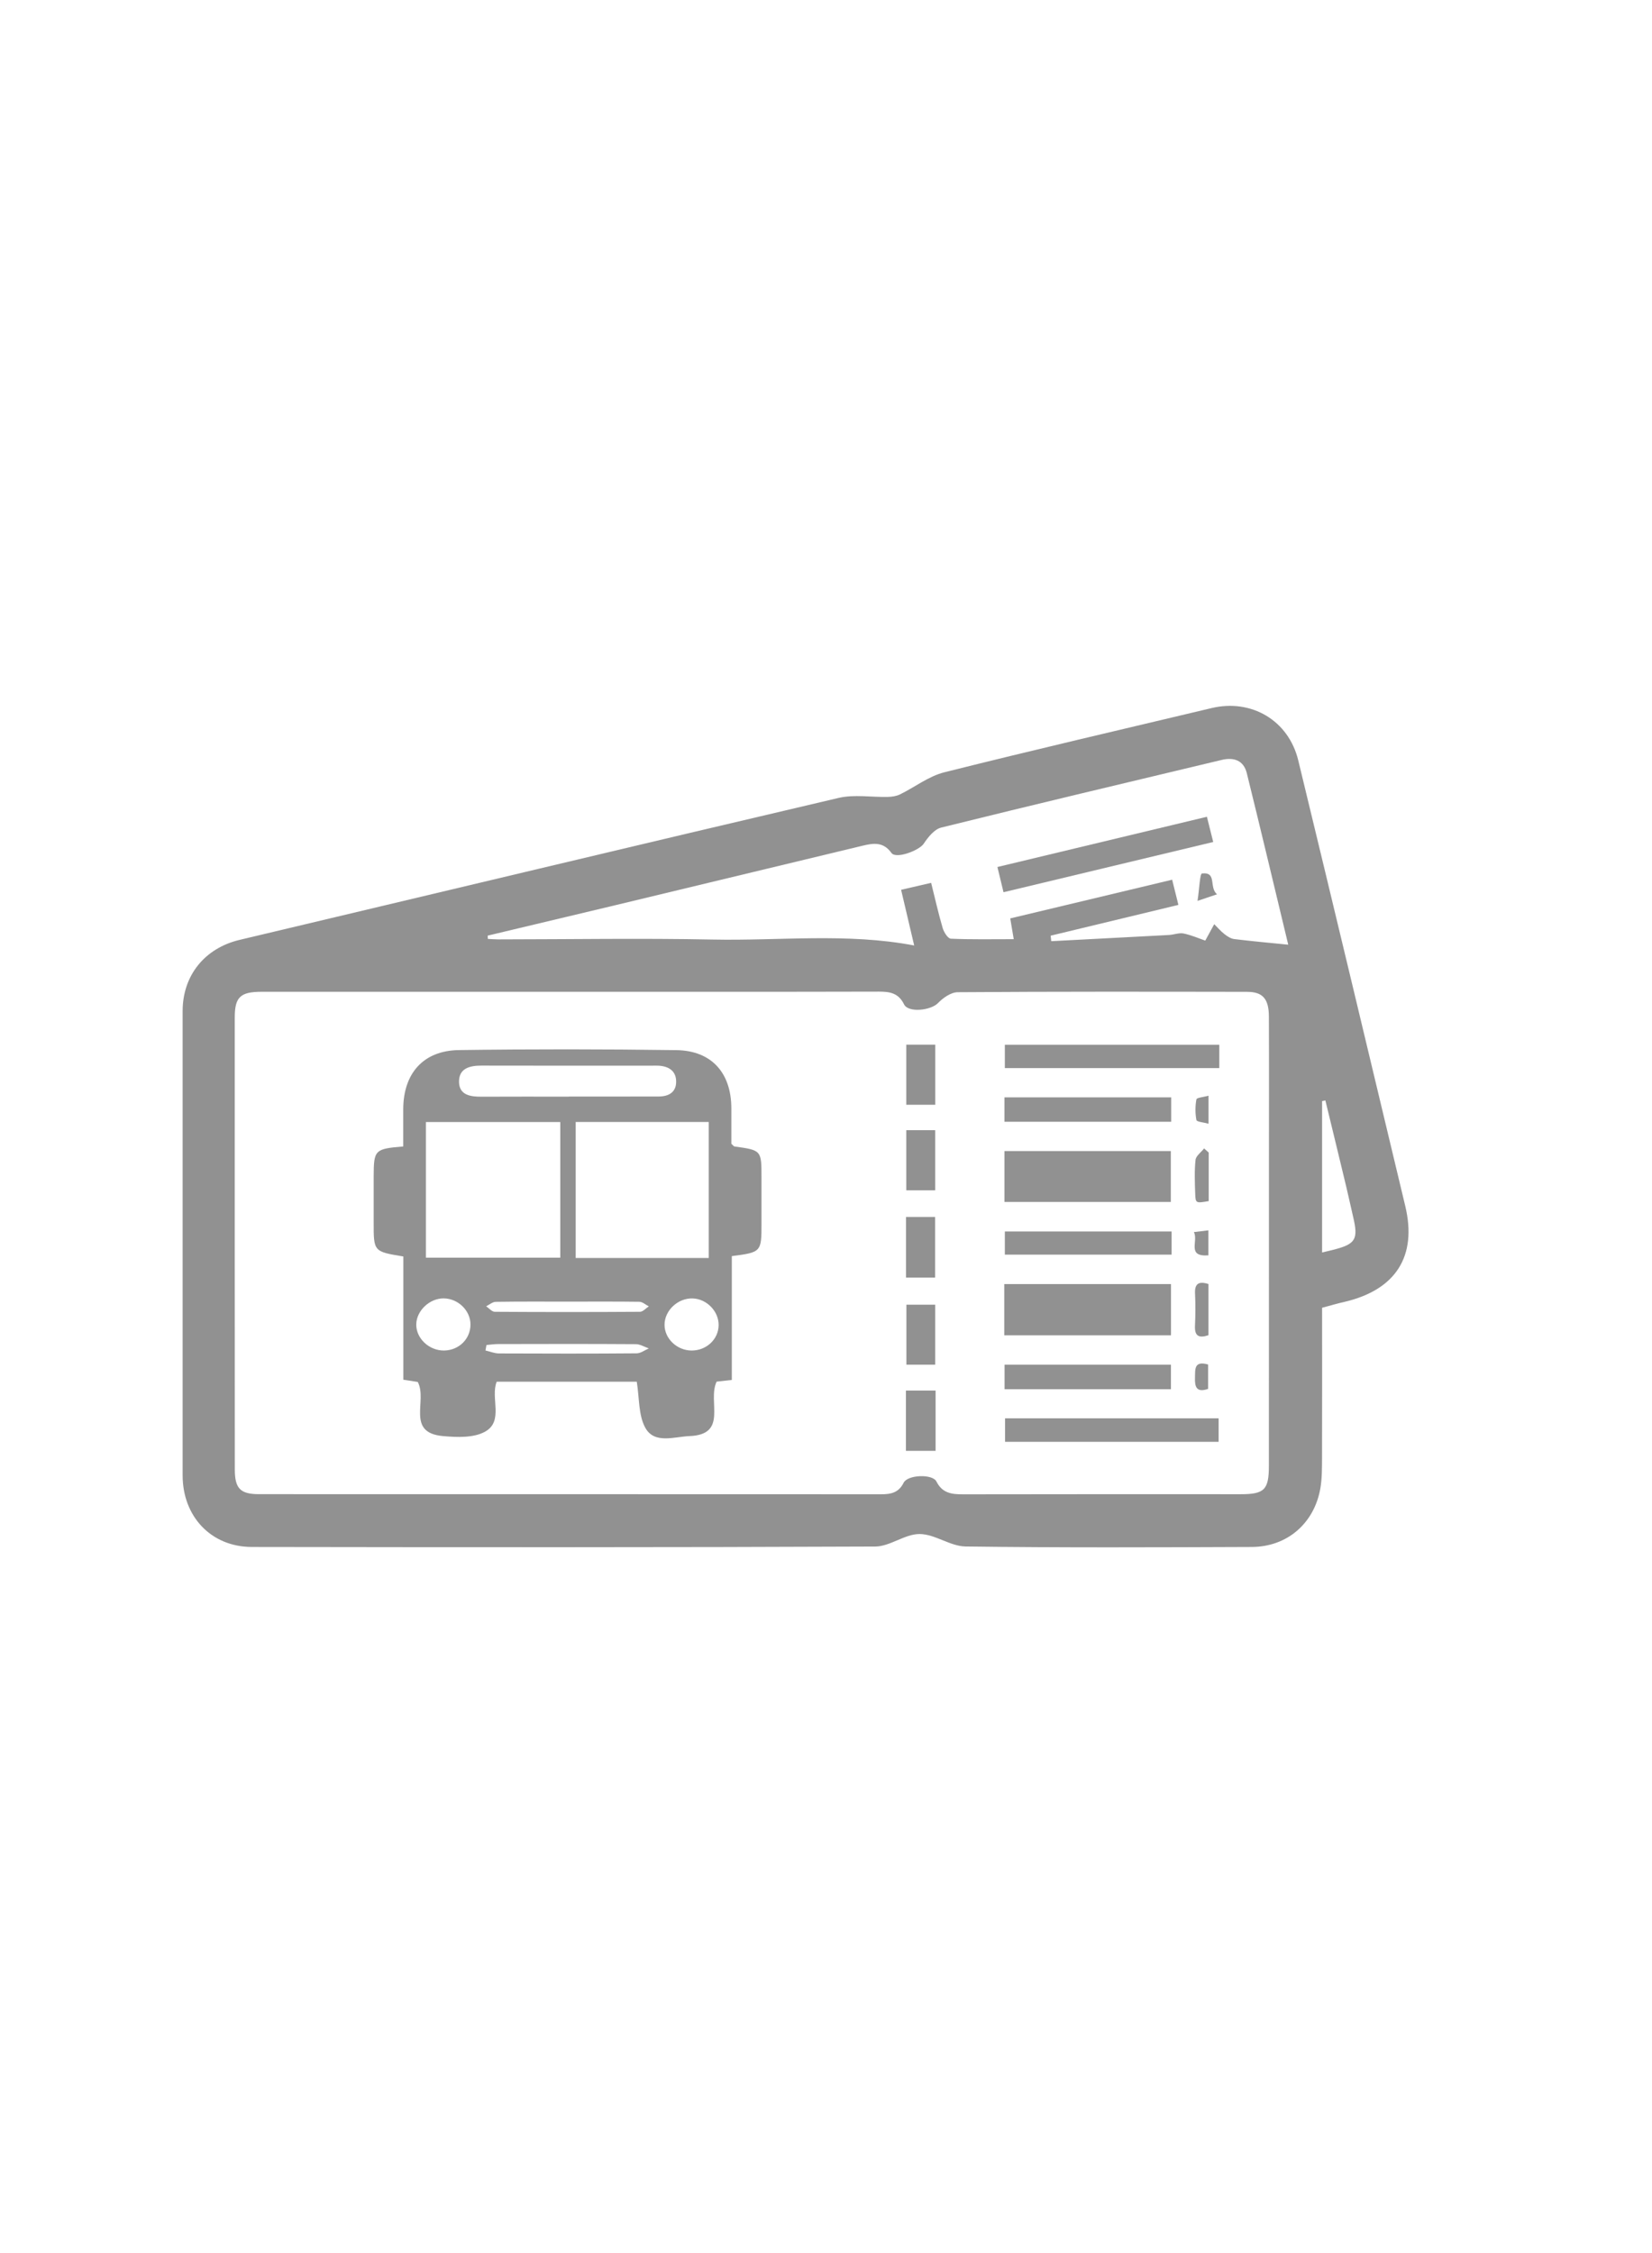 <?xml version="1.0" encoding="utf-8"?>
<!-- Generator: Adobe Illustrator 23.0.6, SVG Export Plug-In . SVG Version: 6.00 Build 0)  -->
<svg version="1.1" id="Camada_1" xmlns="http://www.w3.org/2000/svg" xmlns:xlink="http://www.w3.org/1999/xlink" x="0px" y="0px"
	 viewBox="0 0 311.81 425.2" style="enable-background:new 0 0 311.81 425.2;" xml:space="preserve">
<style type="text/css">
	.st0{fill:#919191;}
</style>
<g>
	<path class="st0" d="M249.54,246.8c0,9.44,0.02,18.78-0.01,28.12c-0.01,2.02,0.02,4.07-0.33,6.04c-1.18,6.56-6.28,10.95-12.9,10.98
		c-18.02,0.07-36.04,0.15-54.06-0.09c-2.9-0.04-5.78-2.34-8.67-2.35c-2.79-0.01-5.58,2.35-8.37,2.36
		c-39.22,0.17-78.44,0.14-117.67,0.08c-7.68-0.01-13.06-5.74-13.06-13.52c0-29.2,0-58.4,0-87.6c0-6.77,4.21-11.9,10.77-13.45
		c37.68-8.93,75.34-17.96,113.05-26.79c2.95-0.69,6.2-0.11,9.31-0.19c0.76-0.02,1.59-0.14,2.27-0.47c2.8-1.37,5.41-3.43,8.36-4.17
		c16.78-4.21,33.63-8.12,50.45-12.12c7.53-1.79,14.54,2.32,16.37,9.9c6.79,28.01,13.49,56.04,20.19,84.08
		c2.26,9.44-1.77,15.76-11.35,18.05C252.48,245.97,251.11,246.38,249.54,246.8z M107.48,187.17c-19.37,0-38.74,0-58.11,0
		c-4,0-5.06,1-5.06,4.83c-0.01,28.43,0,56.86,0.01,85.29c0,3.62,1.03,4.69,4.58,4.69c39.13,0.01,78.26,0,117.38,0.02
		c1.85,0,3.33-0.27,4.28-2.18c0.76-1.52,5.45-1.7,6.19-0.23c1.13,2.24,2.91,2.42,5.05,2.42c17.44-0.04,34.89-0.02,52.33-0.02
		c4.53,0,5.37-0.83,5.37-5.41c0.01-19.18,0.01-38.35,0.01-57.53c0-9.06,0.03-18.12-0.01-27.18c-0.01-3.37-1.15-4.68-4.1-4.69
		c-18.21-0.03-36.43-0.06-54.64,0.07c-1.27,0.01-2.77,1.07-3.73,2.06c-1.33,1.38-5.6,1.87-6.4,0.22c-1.06-2.16-2.72-2.39-4.76-2.39
		C146.42,187.19,126.95,187.17,107.48,187.17z M92.05,176.57c0.01,0.21,0.02,0.41,0.03,0.62c0.65,0.03,1.31,0.09,1.96,0.09
		c13.49-0.01,26.98-0.24,40.46,0.03c12.67,0.26,25.41-1.29,38.05,1.12c-0.78-3.3-1.6-6.81-2.47-10.51c2.03-0.47,3.76-0.87,5.67-1.31
		c0.76,3.03,1.38,5.83,2.19,8.57c0.23,0.77,0.98,1.94,1.53,1.97c3.88,0.17,7.77,0.09,11.87,0.09c-0.26-1.57-0.45-2.66-0.66-3.92
		c10.22-2.44,20.28-4.84,30.56-7.3c0.43,1.75,0.79,3.18,1.18,4.75c-8.19,1.97-16.15,3.89-24.11,5.81c0.04,0.35,0.08,0.69,0.11,1.04
		c7.4-0.39,14.81-0.77,22.21-1.17c0.94-0.05,1.92-0.46,2.79-0.28c1.52,0.32,2.98,0.97,4.07,1.34c0.81-1.48,1.25-2.29,1.69-3.1
		c0.64,0.63,1.23,1.33,1.94,1.88c0.54,0.42,1.19,0.85,1.84,0.93c3.34,0.41,6.7,0.71,10.19,1.06c-2.55-10.58-5.13-21.49-7.82-32.37
		c-0.6-2.41-2.43-3.05-4.74-2.5c-17.66,4.22-35.33,8.4-52.95,12.77c-1.29,0.32-2.48,1.82-3.3,3.05c-0.85,1.28-5.23,2.93-6.08,1.74
		c-1.52-2.12-3.37-1.87-5.4-1.38c-15.78,3.79-31.56,7.6-47.35,11.39C107.7,172.84,99.87,174.7,92.05,176.57z M250.16,207.67
		c-0.21,0.04-0.41,0.09-0.62,0.13c0,4.7,0,9.4,0,14.09c0,4.75,0,9.5,0,14.48c0.98-0.24,1.53-0.36,2.07-0.5
		c4.29-1.09,4.8-1.96,3.78-6.27c-0.44-1.86-0.83-3.74-1.28-5.6C252.81,218.56,251.48,213.12,250.16,207.67z"/>
	<path class="st0" d="M135.26,260.74c-1.78,3.75,2.25,10-5.15,10.28c-2.82,0.11-6.58,1.54-8.3-1.55c-1.33-2.4-1.12-5.65-1.62-8.71
		c-8.64,0-17.47,0-26.44,0c-1.23,3.06,1.42,7.48-2.26,9.46c-2.15,1.16-5.24,1.03-7.84,0.8c-7.11-0.62-2.91-6.68-4.8-10.22
		c-0.61-0.09-1.52-0.23-2.72-0.42c0-7.78,0-15.55,0-23.26c-5.61-0.92-5.61-0.92-5.6-6.45c0.01-2.89-0.01-5.78,0-8.67
		c0.02-5,0.2-5.19,5.58-5.64c0-2.29,0-4.65,0-7.01c0.01-6.77,3.78-11.08,10.49-11.18c13.68-0.19,27.37-0.18,41.06,0.01
		c6.64,0.09,10.34,4.28,10.38,10.9c0.01,2.3,0,4.61,0,6.77c0.31,0.27,0.43,0.49,0.59,0.51c5.1,0.71,5.1,0.71,5.1,5.87
		c0,2.89,0,5.78,0,8.67c0.01,5.37-0.05,5.44-5.6,6.15c0,7.7,0,15.45,0,23.37C136.94,260.56,136.02,260.66,135.26,260.74z
		 M80.39,237.35c8.56,0,16.96,0,25.36,0c0-8.69,0-17.18,0-25.6c-8.6,0-16.93,0-25.36,0C80.39,220.39,80.39,228.8,80.39,237.35z
		 M133.77,211.74c-8.53,0-16.83,0-25.11,0c0,8.71,0,17.2,0,25.67c8.48,0,16.72,0,25.11,0C133.77,228.84,133.77,220.42,133.77,211.74
		z M107.34,206.96c0-0.01,0-0.01,0-0.02c5.68,0,11.35,0.01,17.03-0.01c1.87-0.01,3.28-0.82,3.25-2.85
		c-0.02-1.96-1.37-2.83-3.23-2.96c-0.38-0.03-0.77-0.01-1.15-0.01c-10.78,0-21.55,0.02-32.33-0.01c-2.25-0.01-4.32,0.51-4.27,3.1
		c0.05,2.49,2.18,2.78,4.25,2.77C96.37,206.94,101.85,206.96,107.34,206.96z M88.8,249.96c0-2.63-2.32-4.89-5.03-4.93
		c-2.63-0.04-5.12,2.27-5.2,4.83c-0.09,2.68,2.41,5.05,5.26,5.01C86.64,254.82,88.8,252.68,88.8,249.96z M130.5,254.87
		c2.8,0.03,5.09-2.08,5.14-4.74c0.06-2.62-2.21-4.99-4.87-5.09c-2.79-0.11-5.33,2.25-5.34,4.96
		C125.42,252.6,127.75,254.84,130.5,254.87z M107.13,245.64c-4.52,0-9.04-0.03-13.56,0.04c-0.61,0.01-1.21,0.55-1.81,0.84
		c0.54,0.36,1.08,1.04,1.63,1.04c9.13,0.06,18.27,0.06,27.4,0c0.56,0,1.11-0.66,1.67-1.02c-0.59-0.3-1.18-0.86-1.78-0.87
		C116.17,245.61,111.65,245.64,107.13,245.64z M91.82,253.83c-0.06,0.34-0.13,0.68-0.19,1.03c0.85,0.2,1.7,0.56,2.55,0.56
		c8.66,0.04,17.33,0.05,25.99-0.02c0.77-0.01,1.53-0.6,2.29-0.93c-0.81-0.28-1.62-0.79-2.43-0.8c-8.66-0.06-17.33-0.04-25.99-0.02
		C93.3,253.65,92.56,253.76,91.82,253.83z"/>
	<path class="st0" d="M189.55,252c0-3.28,0-6.35,0-9.67c10.46,0,20.87,0,31.47,0c0,3.13,0,6.27,0,9.67
		C210.66,252,200.24,252,189.55,252z"/>
	<path class="st0" d="M189.59,226.83c0-3.28,0-6.34,0-9.6c10.47,0,20.82,0,31.4,0c0,3.09,0,6.22,0,9.6
		C210.66,226.83,200.24,226.83,189.59,226.83z"/>
	<path class="st0" d="M230.14,197.16c0,1.53,0,2.85,0,4.41c-13.51,0-26.91,0-40.48,0c0-1.4,0-2.8,0-4.41
		C203.02,197.16,216.44,197.16,230.14,197.16z"/>
	<path class="st0" d="M230.01,272.1c-13.41,0-26.76,0-40.31,0c0-1.4,0-2.79,0-4.43c13.27,0,26.67,0,40.31,0
		C230.01,268.98,230.01,270.36,230.01,272.1z"/>
	<path class="st0" d="M189.59,211.7c0-1.59,0-3.01,0-4.61c10.52,0,20.92,0,31.47,0c0,1.55,0,2.96,0,4.61
		C210.67,211.7,200.27,211.7,189.59,211.7z"/>
	<path class="st0" d="M221.01,262.17c-10.58,0-20.92,0-31.4,0c0-1.56,0-2.97,0-4.63c10.4,0,20.8,0,31.4,0
		C221.01,259.02,221.01,260.49,221.01,262.17z"/>
	<path class="st0" d="M221.13,232.4c0,1.53,0,2.86,0,4.38c-10.48,0-20.89,0-31.47,0c0-1.4,0-2.79,0-4.38
		C200.04,232.4,210.45,232.4,221.13,232.4z"/>
	<path class="st0" d="M176.5,241.11c-1.85,0-3.62,0-5.49,0c0-3.88,0-7.58,0-11.44c1.86,0,3.55,0,5.49,0
		C176.5,233.44,176.5,237.21,176.5,241.11z"/>
	<path class="st0" d="M176.53,208.49c-1.85,0-3.55,0-5.47,0c0-3.75,0-7.44,0-11.34c1.72,0,3.49,0,5.47,0
		C176.53,200.78,176.53,204.47,176.53,208.49z"/>
	<path class="st0" d="M171.06,213.29c1.83,0,3.54,0,5.46,0c0,3.7,0,7.4,0,11.34c-1.7,0-3.46,0-5.46,0
		C171.06,221.01,171.06,217.31,171.06,213.29z"/>
	<path class="st0" d="M176.52,257.54c-1.81,0-3.5,0-5.44,0c0-3.7,0-7.39,0-11.32c1.68,0,3.45,0,5.44,0
		C176.52,249.8,176.52,253.5,176.52,257.54z"/>
	<path class="st0" d="M170.99,273.8c0-3.84,0-7.53,0-11.37c1.93,0,3.69,0,5.6,0c0,3.84,0,7.53,0,11.37
		C174.68,273.8,172.91,273.8,170.99,273.8z"/>
	<path class="st0" d="M228.09,242.32c0,3.35,0,6.49,0,9.66c-1.82,0.61-2.63,0.15-2.54-1.77c0.09-2.01,0.11-4.04,0.01-6.05
		C225.46,242.29,226.21,241.72,228.09,242.32z"/>
	<path class="st0" d="M228.14,217.51c0,3.06,0,6.12,0,9.16c-2.43,0.42-2.49,0.42-2.55-1.42c-0.07-2.11-0.16-4.25,0.06-6.34
		c0.08-0.77,1.05-1.45,1.62-2.18C227.56,216.99,227.85,217.25,228.14,217.51z"/>
	<path class="st0" d="M228.1,206.78c0,1.9,0,3.39,0,5.29c-0.94-0.26-2.21-0.36-2.28-0.69c-0.24-1.27-0.24-2.64,0-3.91
		C225.88,207.14,227.16,207.05,228.1,206.78z"/>
	<path class="st0" d="M228.03,262.11c-2.19,0.75-2.54-0.36-2.48-2.1c0.05-1.57-0.22-3.27,2.48-2.5
		C228.03,258.94,228.03,260.42,228.03,262.11z"/>
	<path class="st0" d="M228.08,236.91c-4.16,0.3-1.83-2.7-2.74-4.39c1.04-0.13,1.81-0.22,2.74-0.33
		C228.08,233.83,228.08,235.24,228.08,236.91z"/>
	<path class="st0" d="M189.41,168.38c-0.43-1.8-0.76-3.17-1.15-4.76c13.15-3.15,26.17-6.27,39.54-9.48
		c0.38,1.52,0.74,2.95,1.19,4.76C215.79,162.06,202.79,165.17,189.41,168.38z"/>
	<path class="st0" d="M226.03,170.01c0.35-2.3,0.44-5.12,0.84-5.17c2.9-0.33,1.26,2.65,2.85,3.93
		C228.6,169.15,227.87,169.39,226.03,170.01z"/>
</g>
</svg>
